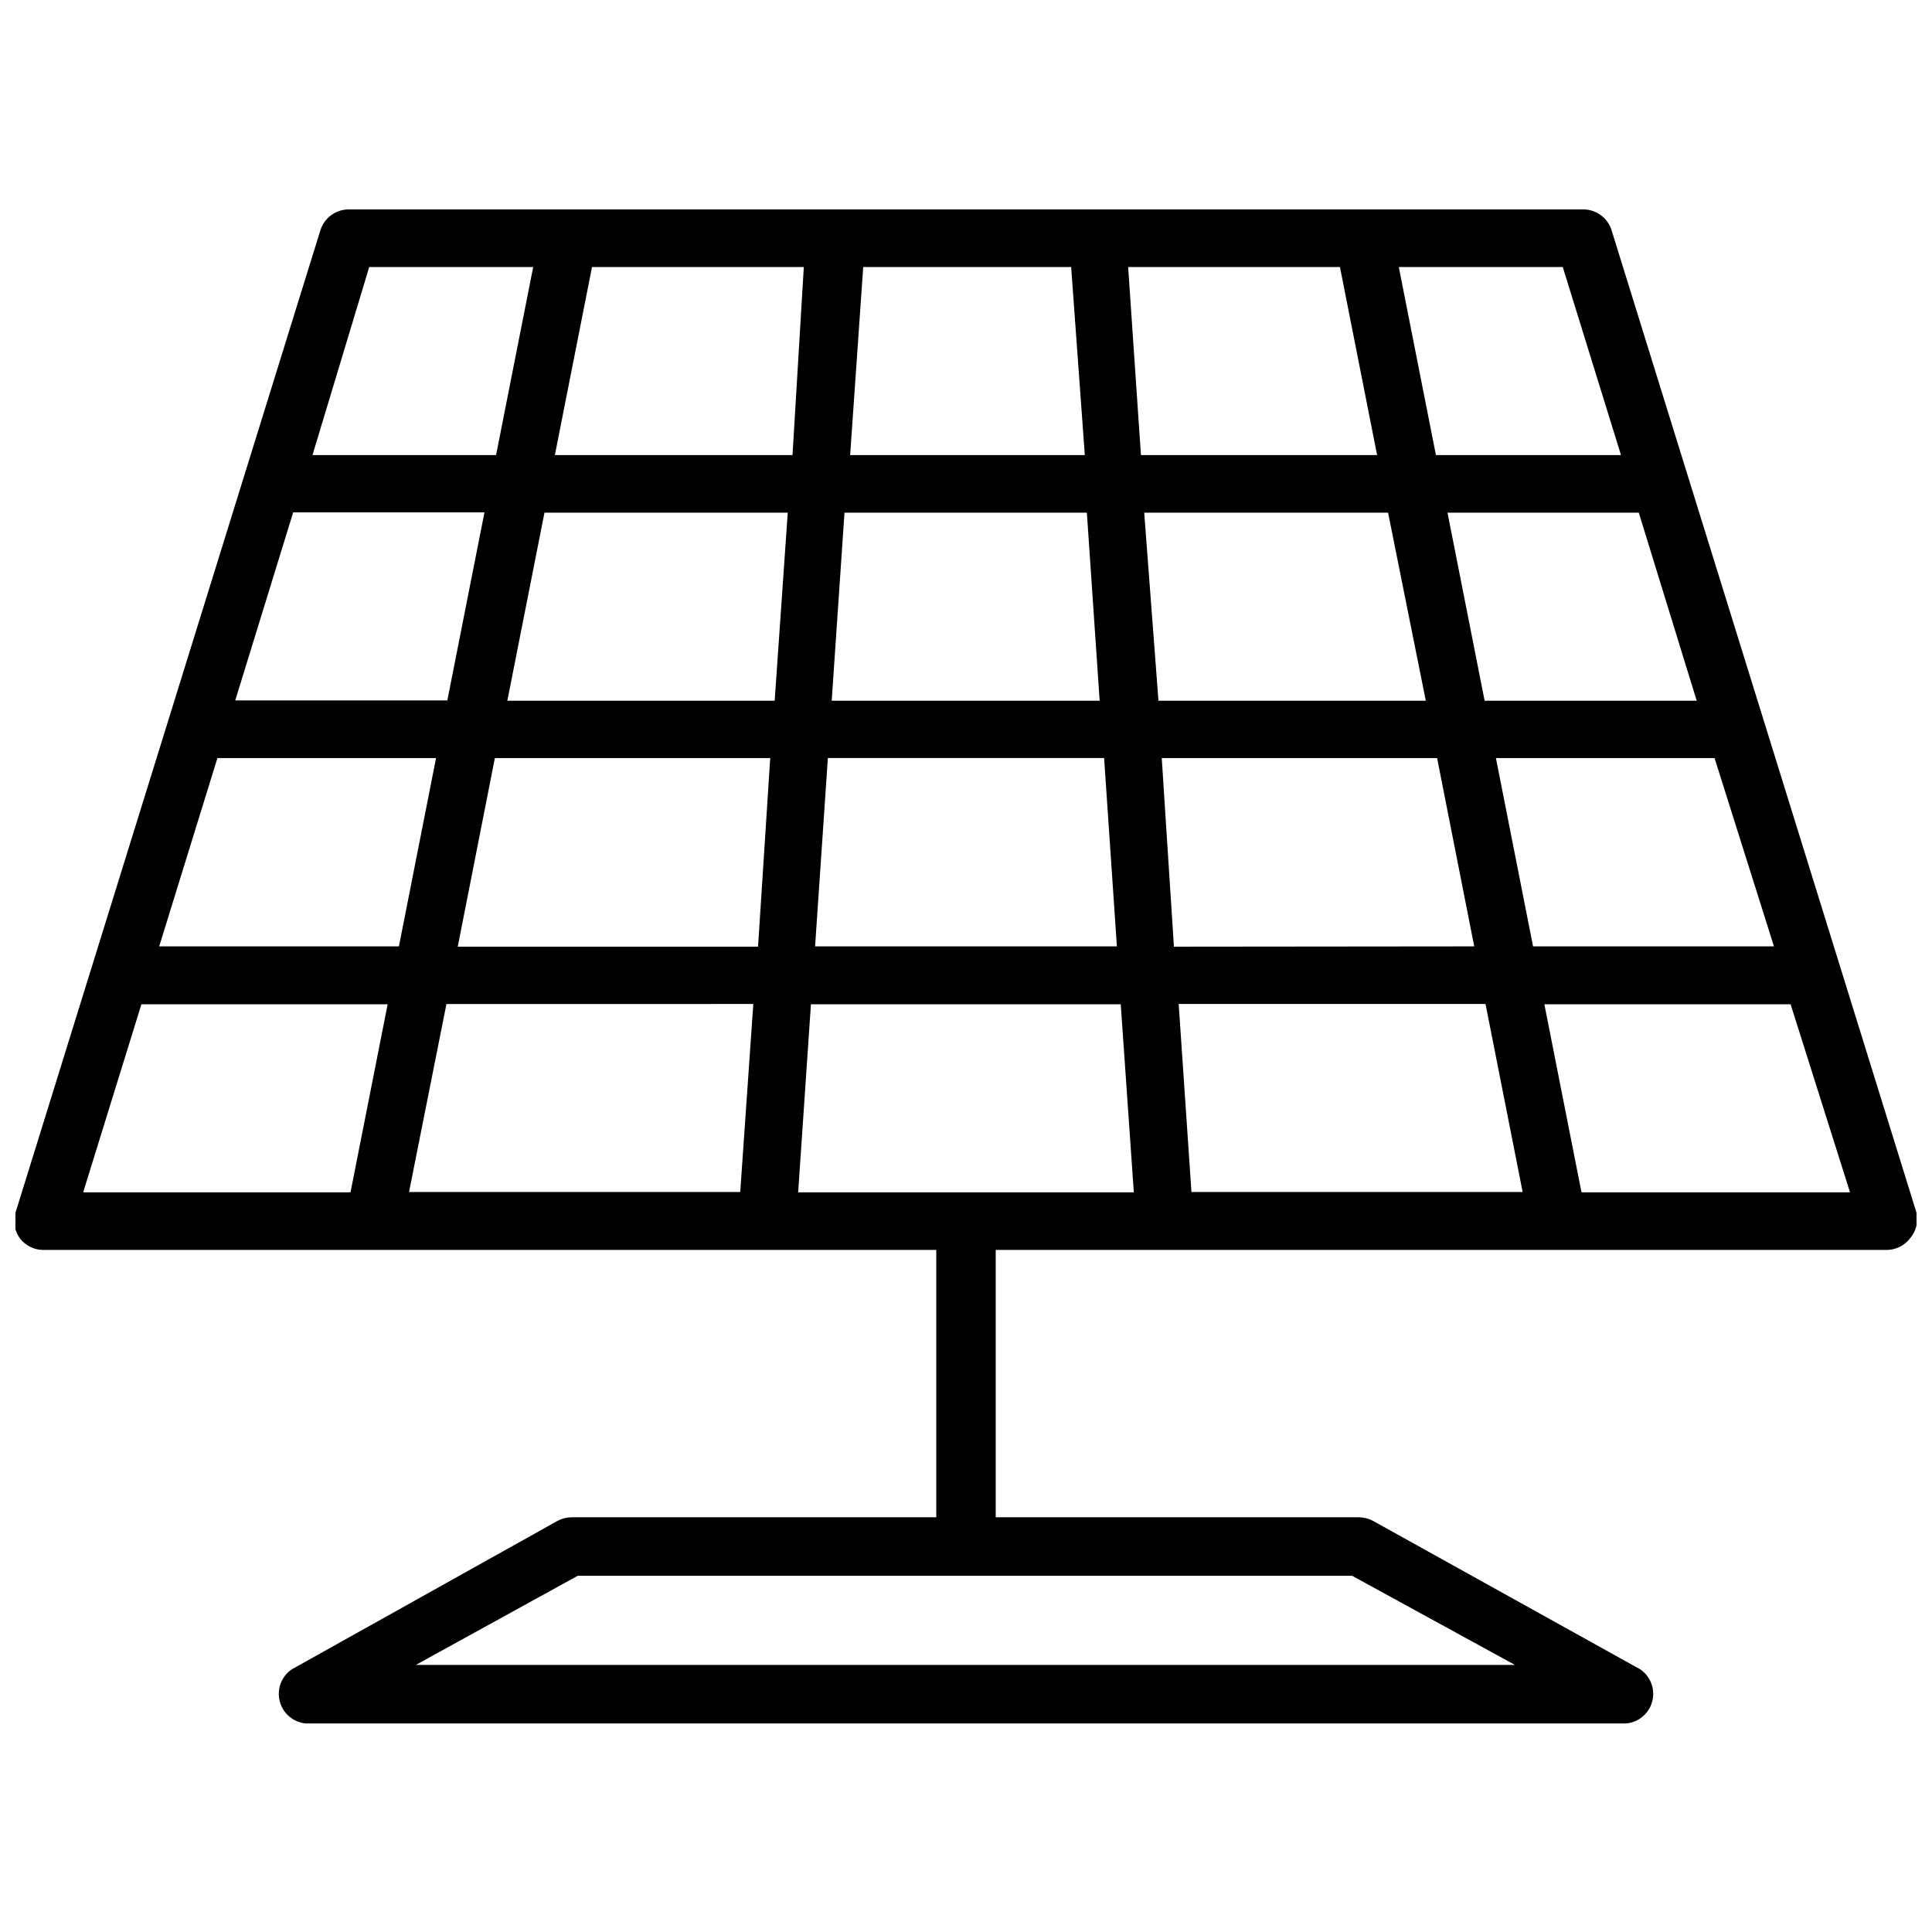 <?xml version="1.0" encoding="UTF-8"?>
<!-- Uploaded to: ICON Repo, www.svgrepo.com, Generator: ICON Repo Mixer Tools -->
<svg width="800px" height="800px" version="1.1" viewBox="144 144 512 512" xmlns="http://www.w3.org/2000/svg">
 <defs>
  <clipPath id="a">
   <path d="m148.09 199h503.81v402h-503.81z"/>
  </clipPath>
 </defs>
 <g clip-path="url(#a)">
  <path d="m651.9 465.41-80.844-260.48c-1.027-3.156-3.926-5.328-7.242-5.43h-327.63c-3.32 0.102-6.215 2.273-7.246 5.43l-80.844 260.48c-0.664 2.32-0.23 4.812 1.18 6.769 1.469 1.91 3.734 3.043 6.141 3.07h236.71v70.848h-96.668c-1.293 0.008-2.562 0.332-3.699 0.945l-70.453 39.359c-2.731 1.875-3.996 5.254-3.168 8.461 0.824 3.207 3.57 5.551 6.867 5.867h349.99c3.297-0.316 6.043-2.66 6.871-5.867 0.828-3.207-0.441-6.586-3.168-8.461l-70.848-39.359h-0.004c-1.137-0.613-2.406-0.938-3.699-0.945h-96.273v-70.848h236.16c2.41-0.027 4.672-1.16 6.141-3.07 1.602-1.863 2.242-4.367 1.73-6.769zm-106.43 119.81h-291.27l42.902-23.617h205.23zm-189.95-125.24 3.387-49.828 82.102-0.004 3.465 49.828zm-153.9-115.09h57.938l-9.84 49.91h-63.527zm20.074-65.102h50.695l-9.84 49.828h-56.207zm371.95 49.91h-56.203l-9.84-49.828h50.695zm-71.793 0h-70.848l-3.777-49.832h64.629zm-157.44 0 3.387-49.828h64.234l3.387 49.828zm72.188 15.191 3.387 49.91h-79.98l3.387-49.91zm9.762-80.293-3.387-49.828h56.129l9.84 49.828zm-14.875 0h-62.188l3.465-49.828h55.105zm-77.461 0h-62.977l9.84-49.828h56.129zm-1.262 15.27-3.465 49.828h-70.848l9.84-49.828zm-77.617 65.023h72.973l-3.227 49.988h-79.586zm68.488 65.18-3.465 49.828-87.773 0.004 9.918-49.828zm112.73 0h81.316l9.84 49.828-87.773 0.004zm-1.262-15.191-3.227-49.988h72.973l9.84 49.91zm85.332-49.988h57.941l15.742 49.91h-63.84zm33.145-80.293h-49.043l-9.84-49.832h43.453zm-331.73-49.832h43.453l-9.836 49.832h-48.652zm-60.375 195.38h65.258l-9.84 49.828h-70.848zm381.64 49.828-9.84-49.828h65.258l15.742 49.828z"/>
 </g>
</svg>